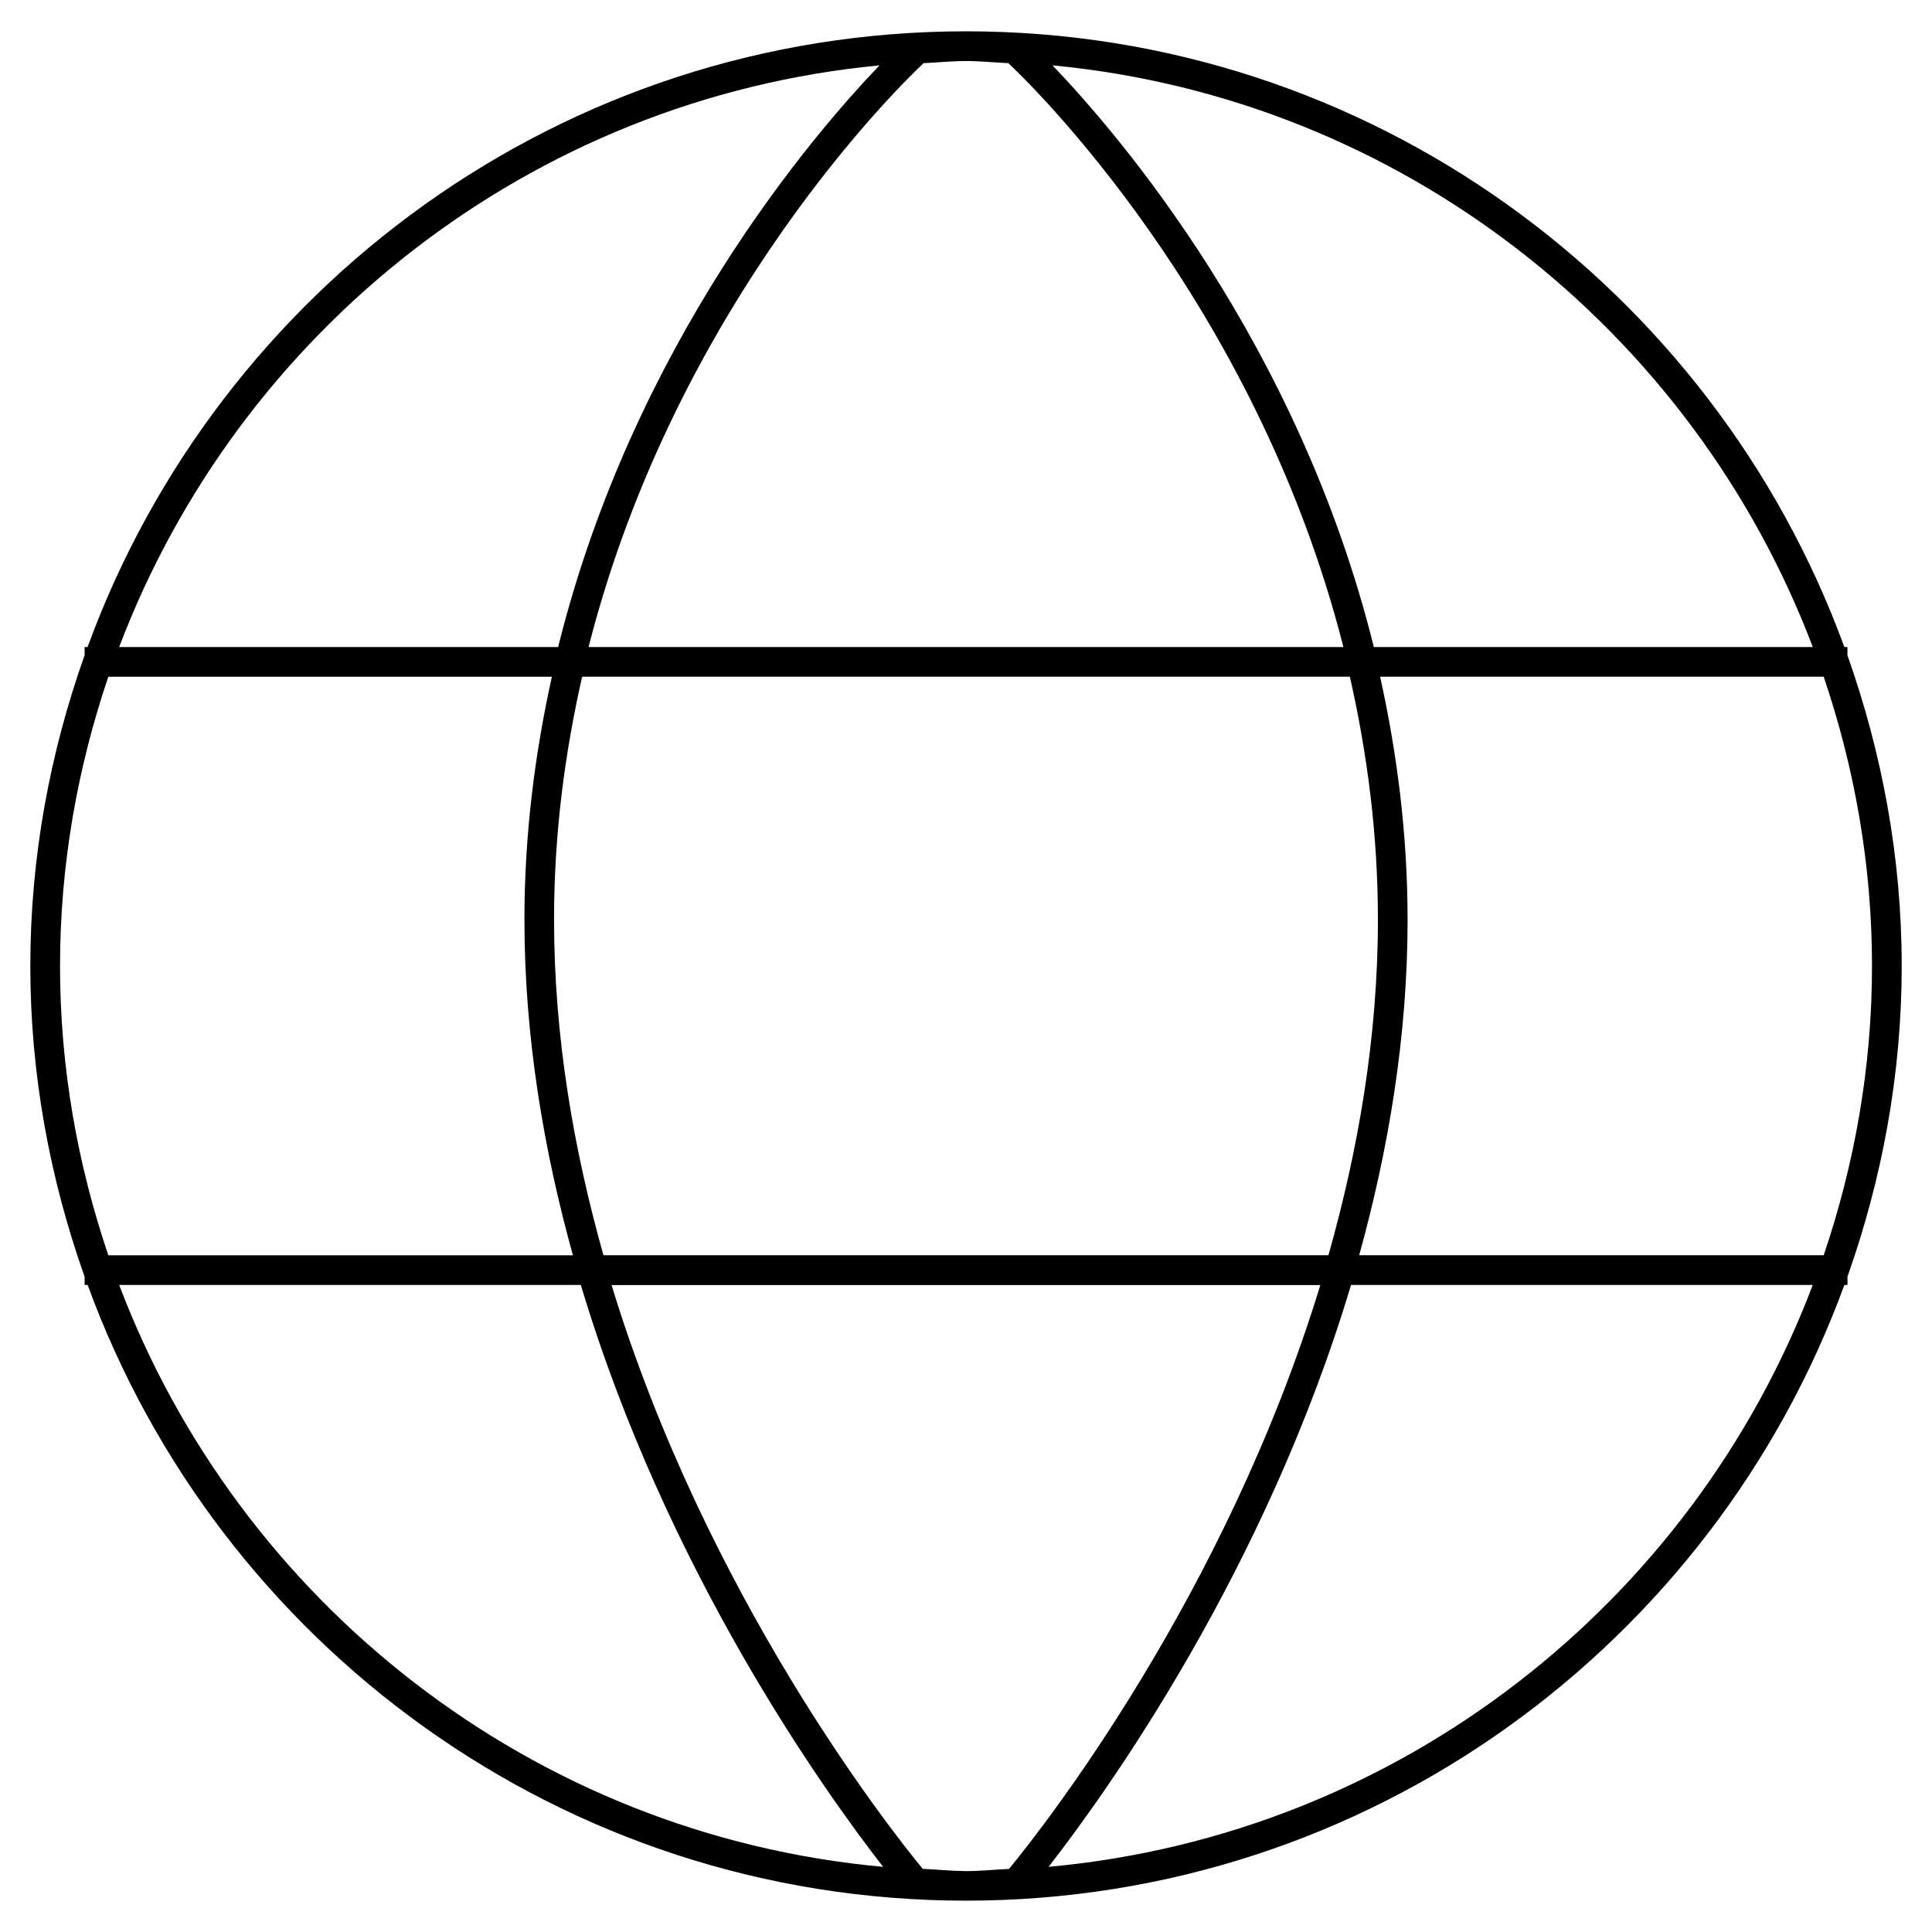 <?xml version="1.0" encoding="UTF-8"?>
<!-- Uploaded to: ICON Repo, www.iconrepo.com, Generator: ICON Repo Mixer Tools -->
<svg fill="#000000" width="800px" height="800px" version="1.1" viewBox="144 144 512 512" xmlns="http://www.w3.org/2000/svg">
 <path d="m633.59 317.67v-2.203h-0.82c-34.699-95.031-125.79-163.17-232.77-163.17s-198.09 68.141-232.79 163.17h-0.789v2.172c-9.16 25.805-14.387 53.453-14.387 82.359s5.242 56.551 14.391 82.355v2.172h0.805c34.68 95.031 125.79 163.17 232.77 163.17s198.07-68.156 232.78-163.17h0.82v-2.203c9.125-25.805 14.371-53.434 14.371-82.324s-5.246-56.523-14.375-82.328zm-335.32 5.668h203.46c4.535 20.043 7.43 41.469 7.43 64.363 0 31.188-5.242 61.117-13.113 88.953h-192.12c-7.856-27.836-13.098-57.766-13.098-88.953-0.004-22.891 2.894-44.32 7.445-64.363zm218.75 64.363c0-22.844-2.832-44.258-7.273-64.363h117.55c8.172 24.105 12.801 49.828 12.801 76.656s-4.629 52.555-12.801 76.656h-123.1c7.711-27.879 12.828-57.793 12.828-88.949zm107.38-72.234h-116.32c-19.934-80.344-67.496-135.71-85.16-154.15 92.559 8.816 169.74 70.391 201.48 154.15zm-213.18-154.73c4.457 4.156 65.289 62.285 88.797 154.73h-200.04c23.508-92.402 84.324-150.59 88.781-154.73 3.746-0.172 7.445-0.566 11.242-0.566 3.793 0 7.477 0.395 11.223 0.566zm-34.148 0.586c-17.664 18.422-65.242 73.809-85.16 154.15h-116.33c31.742-83.758 108.92-145.33 201.49-154.15zm-204.37 162.02h117.55c-4.441 20.105-7.273 41.516-7.273 64.363 0 31.156 5.117 61.07 12.848 88.953h-123.12c-8.172-24.105-12.801-49.828-12.801-76.656s4.629-52.555 12.801-76.66zm2.879 161.19h122.35c22.672 75.762 64.551 134.22 80.105 154.2-92.984-8.469-170.6-70.137-202.45-154.2zm212.94 154.73c-9.211-11.211-57.34-72.453-82.453-154.71h187.83c-25.129 82.246-73.289 143.52-82.5 154.73-3.809 0.172-7.559 0.582-11.414 0.582-3.856-0.035-7.633-0.43-11.461-0.602zm33.363-0.535c15.555-19.98 57.465-78.438 80.152-154.2h122.36c-31.852 84.07-109.5 145.74-202.52 154.2z"/>
</svg>